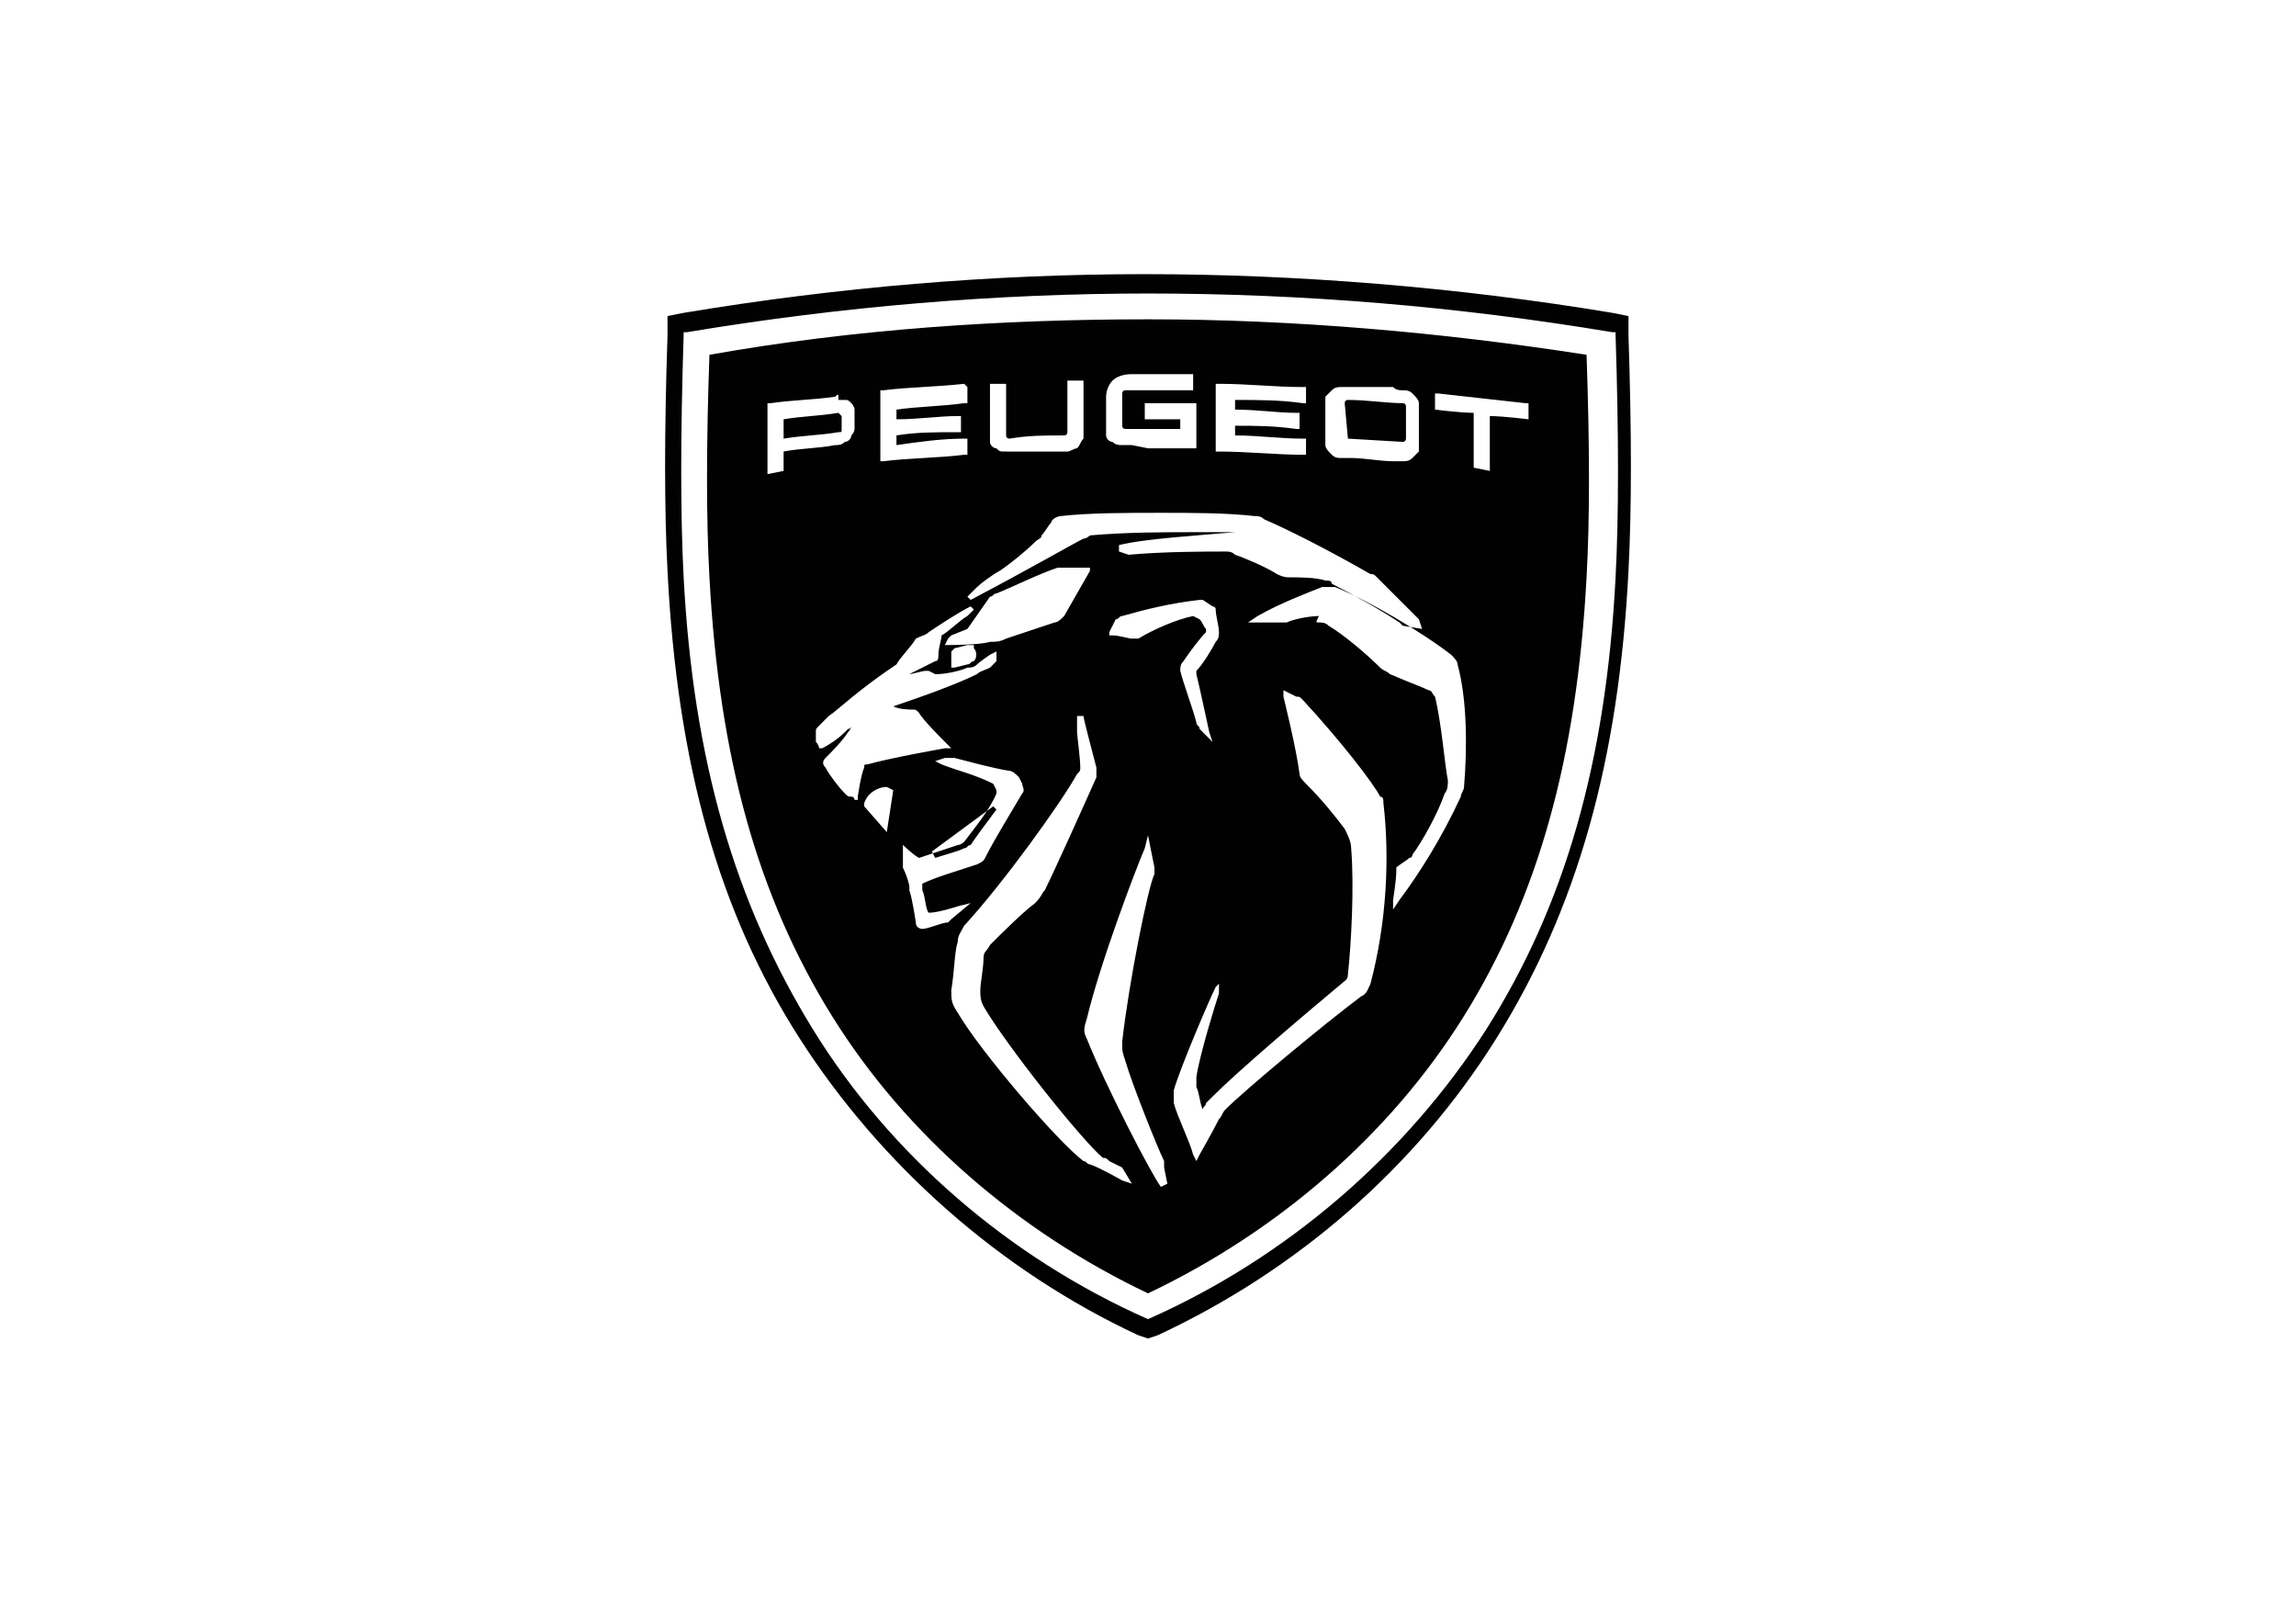 <?xml version="1.0" encoding="utf-8"?>
<!-- Generator: Adobe Illustrator 26.0.2, SVG Export Plug-In . SVG Version: 6.00 Build 0)  -->
<svg version="1.1" id="Marken_00000175318556608897815790000009873745112062820779_"
	 xmlns="http://www.w3.org/2000/svg" xmlns:xlink="http://www.w3.org/1999/xlink" x="0px" y="0px" viewBox="0 0 71.2 50"
	 style="enable-background:new 0 0 71.2 50;" xml:space="preserve">
<style type="text/css">
	.st0{fill:#010101;}
</style>
<path id="Peugeot_FETT" class="st0" d="M35.3,41.4c-4.3-2-8-5.3-10.5-9.2c-2.5-3.9-3.8-8.5-4.1-14.5c-0.1-1.9-0.1-4.3,0-7.3l0-0.6
	l0.5-0.1c4.8-0.8,9.6-1.2,14.3-1.2S45.2,8.9,50,9.7l0.5,0.1l0,0.6c0.1,3,0.1,5.4,0,7.3c-0.3,5.9-1.6,10.5-4.1,14.5
	c-2.5,4-6.2,7.2-10.5,9.2l-0.3,0.1L35.3,41.4z M35.6,9.1c-4.7,0-9.5,0.4-14.3,1.2l-0.1,0l0,0.1c-0.1,3.1-0.1,5.6,0,7.5
	c0.3,5.7,1.6,10.1,4,14c2.4,3.9,6.1,7.1,10.4,9c4.3-1.9,8-5.1,10.5-9c2.4-3.8,3.7-8.2,4-14c0.1-1.9,0.1-4.4,0-7.5l0-0.1l-0.1,0
	C45.2,9.5,40.4,9.1,35.6,9.1z M35.6,40.1c-4-1.9-7.5-4.9-9.8-8.6c-2.3-3.7-3.5-8-3.8-13.6c-0.1-1.8-0.1-4.1,0-6.9
	c4.5-0.8,9.1-1.1,13.6-1.1s9.1,0.4,13.6,1.1c0.1,2.9,0.1,5.1,0,6.9c-0.3,5.6-1.5,9.9-3.8,13.6C43.1,35.2,39.6,38.2,35.6,40.1z
	 M35.5,26.3c-0.3,0.7-1.4,3.6-1.8,5.3c-0.1,0.3-0.1,0.4,0,0.6c0.6,1.5,2,4.2,2.3,4.6l0.2-0.1l-0.1-0.5c0-0.1,0-0.1,0-0.2
	c-0.2-0.4-1-2.4-1.2-3.1c-0.1-0.3-0.1-0.3-0.1-0.6c0.2-1.8,0.8-4.8,1-5.2c0-0.1,0-0.1,0-0.2l-0.2-1L35.5,26.3z M33.4,22.2l0,0.4
	l0,0.1c0,0.1,0.1,0.8,0.1,1.1c0,0.1,0,0.1-0.1,0.2c-0.5,0.9-2.3,3.4-3.5,4.7c-0.1,0.2-0.2,0.3-0.2,0.5c-0.1,0.3-0.1,0.9-0.2,1.5
	c0,0.3,0,0.4,0.2,0.7c0.7,1.2,3.1,4,3.9,4.6c0.1,0,0.1,0.1,0.2,0.1c0.3,0.1,1,0.5,1,0.5l0.3,0.1l-0.3-0.5L34.4,36
	c-0.1-0.1-0.1-0.1-0.2-0.1c-0.7-0.6-3-3.5-3.7-4.7c-0.1-0.2-0.1-0.3-0.1-0.5c0-0.2,0.1-0.7,0.1-1c0-0.2,0.1-0.2,0.2-0.4
	c0.4-0.4,1-1,1.4-1.3c0.2-0.2,0.2-0.3,0.3-0.4c0.3-0.6,1.2-2.6,1.6-3.5C34,24,34,24,34,23.8c-0.1-0.4-0.4-1.5-0.4-1.6L33.4,22.2z
	 M37.7,30.6c-0.2,0.4-1.1,2.5-1.3,3.2c0,0.2,0,0.3,0,0.4c0.1,0.4,0.5,1.2,0.6,1.6l0.1,0.2l0.1-0.2c0,0,0.4-0.7,0.6-1.1
	c0.1-0.1,0.1-0.2,0.2-0.3c0.6-0.6,3-2.6,4.2-3.5c0.2-0.1,0.2-0.2,0.3-0.4c0.5-1.9,0.6-3.9,0.4-5.6c0-0.1,0-0.2-0.1-0.2
	c-0.2-0.4-1.2-1.7-2.4-3c-0.1-0.1-0.1-0.1-0.2-0.1l-0.4-0.2l0,0.2c0,0,0.4,1.6,0.5,2.4c0,0.1,0.1,0.2,0.2,0.3c0.5,0.5,0.9,1,1.2,1.4
	c0.1,0.2,0.2,0.4,0.2,0.6c0.1,1.2,0,3-0.1,3.9c0,0.2-0.1,0.2-0.2,0.3c-1.2,1-3.2,2.7-4,3.5c-0.1,0.1-0.1,0.1-0.2,0.2
	c0,0.1-0.1,0.1-0.1,0.2c-0.1-0.2-0.1-0.5-0.2-0.7c0-0.1,0-0.2,0-0.3c0.1-0.7,0.6-2.3,0.7-2.6l0-0.3L37.7,30.6z M28,26.2
	c0,0,0,0.4,0,0.6v0l0,0.1c0.1,0.2,0.2,0.5,0.2,0.6l0,0.1c0.1,0.3,0.2,1,0.2,1c0,0.2,0.2,0.2,0.2,0.2c0.2,0,0.6-0.2,0.8-0.2l0,0
	l0.1-0.1l0.6-0.5l-0.4,0.1c0,0-0.6,0.2-0.9,0.2c-0.1-0.1-0.1-0.5-0.2-0.7l0-0.2c0.4-0.2,1.1-0.4,1.7-0.6c0.2-0.1,0.2-0.1,0.3-0.3
	c0.2-0.4,0.8-1.4,1.1-1.9c0.1-0.1,0-0.2,0-0.3l-0.1-0.2c-0.1-0.1-0.2-0.2-0.3-0.2c-0.6-0.1-1.3-0.3-1.7-0.4c0,0-0.1,0-0.1,0
	c-0.1,0-0.1,0-0.2,0l-0.3,0.1l0.2,0.1c0.5,0.2,1,0.3,1.6,0.6l0.1,0.2c0,0,0,0.1,0,0.1c-0.2,0.5-0.7,1.1-1,1.5c0,0-0.1,0.1-0.2,0.1
	c-0.3,0.1-0.9,0.3-1.2,0.4c-0.2-0.1-0.6-0.5-0.6-0.5L28,26L28,26.2z M40.9,19.3c0.1,0,0.2,0,0.3,0.1c0.5,0.3,1.2,0.9,1.6,1.3
	c0.1,0.1,0.2,0.1,0.3,0.2c0.7,0.3,1,0.4,1.2,0.5c0.1,0,0.1,0.1,0.2,0.2c0.2,0.8,0.3,2.1,0.4,2.6c0,0.1,0,0.3-0.1,0.4
	c-0.2,0.6-0.7,1.5-1,1.9c0,0,0,0.1-0.1,0.1c-0.1,0.1-0.3,0.2-0.4,0.3l0,0l0,0.1c0,0.3-0.1,0.9-0.1,0.9l0,0.3l0.2-0.3
	c0.6-0.8,1.3-1.9,1.9-3.2c0-0.1,0.1-0.2,0.1-0.3c0.1-1.2,0.1-2.7-0.2-3.8c0-0.1-0.1-0.2-0.2-0.3c-0.9-0.7-2.6-1.7-3.6-2.1
	c-0.1,0-0.2,0-0.2,0c-0.1,0-0.1,0-0.2,0c-0.5,0.2-1.3,0.5-2,0.9l-0.3,0.2l0.4,0c0,0,0.3,0,0.5,0c0,0,0.1,0,0.1,0c0.1,0,0.1,0,0.2,0
	c0.2-0.1,0.7-0.2,1-0.2C40.8,19.3,40.8,19.3,40.9,19.3z M28.9,26.4l0.1,0.2c0.3-0.1,0.7-0.2,0.9-0.3c0.1,0,0.1-0.1,0.2-0.1
	c0.2-0.3,0.5-0.7,0.8-1.1l-0.1-0.1L28.9,26.4z M27.5,24.4c-0.3,0-0.6,0.2-0.7,0.5l0,0.1l0.7,0.8l0.2-1.3L27.5,24.4z M26.4,22.5
	c0,0.1-0.1,0.2-0.1,0.2c-0.2,0.3-0.5,0.6-0.7,0.8c-0.1,0.1-0.1,0.2,0,0.3c0.1,0.2,0.4,0.6,0.6,0.8c0.1,0.1,0.1,0.1,0.2,0.1
	c0.1,0,0.1,0.1,0.1,0.1l0.1,0l0-0.1c0,0,0.1-0.7,0.2-0.9c0-0.1,0-0.1,0.1-0.1c0.7-0.2,2.4-0.5,2.4-0.5l0.2,0l-0.1-0.1
	c-0.2-0.2-0.8-0.8-0.9-1c-0.1-0.1-0.1-0.1-0.2-0.1c-0.1,0-0.4,0-0.6-0.1c0.9-0.3,2-0.7,2.6-1c0.1-0.1,0.2-0.1,0.4-0.2
	c0.1-0.1,0.2-0.2,0.2-0.2l0-0.1l0-0.2l-0.2,0.1c0,0-0.3,0.2-0.4,0.3c-0.1,0.1-0.2,0.1-0.3,0.1c-0.2,0.1-0.7,0.2-0.9,0.2l-0.1,0
	c0,0-0.2-0.1-0.2-0.1l-0.1,0c-0.1,0-0.4,0.1-0.5,0.1c0,0,0.4-0.2,0.4-0.2l0.4-0.2c0.1,0,0.1-0.1,0.1-0.2c0-0.2,0.1-0.5,0.1-0.6
	c0.2-0.1,0.6-0.5,0.8-0.6l0.2-0.2l-0.1-0.1c-0.4,0.2-1,0.6-1.3,0.8c-0.1,0.1-0.2,0.1-0.4,0.2c-0.1,0.2-0.5,0.6-0.6,0.8
	c-1.2,0.8-1.8,1.4-2.1,1.6c-0.1,0.1-0.2,0.2-0.3,0.3c-0.1,0.1-0.1,0.1-0.1,0.2c0,0.1,0,0.2,0,0.2l0,0.1c0,0,0.1,0.1,0.1,0.2l0,0
	l0.1,0c0.2-0.1,0.5-0.3,0.7-0.5l0,0l0.1-0.1C26.4,22.6,26.4,22.5,26.4,22.5z M37,19.1l0.2,0.1c0.1,0.1,0.1,0.2,0.2,0.3
	c0,0,0,0.1,0,0.1c-0.2,0.2-0.5,0.6-0.7,0.9c-0.1,0.1-0.1,0.2-0.1,0.3c0.1,0.4,0.4,1.2,0.5,1.6c0,0.1,0.1,0.1,0.1,0.2l0.4,0.4
	l-0.1-0.3c0,0-0.3-1.4-0.4-1.8c0,0,0-0.1,0-0.1c0.2-0.2,0.5-0.7,0.6-0.9c0.1-0.1,0.1-0.2,0.1-0.3c0-0.2-0.1-0.5-0.1-0.7
	c0-0.1-0.1-0.1-0.1-0.1l-0.3-0.2c0,0-0.1,0-0.1,0c-0.9,0.1-1.7,0.3-2.4,0.5c-0.1,0-0.1,0.1-0.2,0.1l-0.2,0.4l0,0.1l0,0l0.1,0
	c0.2,0,0.5,0.1,0.6,0.1c0,0,0,0,0.1,0c0.1,0,0.1,0,0.1,0C35.8,19.5,36.5,19.2,37,19.1L37,19.1L37,19.1z M29.6,20.1l-0.1,0.1l0,0.4
	l0,0.1l0,0l0.1,0l0.4-0.1c0.1,0,0.1-0.1,0.2-0.1c0.1-0.1,0.1-0.3,0-0.4l0-0.1L30,20L29.6,20.1z M33,17.6c-0.1,0-0.2,0-0.2,0
	c-0.6,0.2-1.4,0.6-1.9,0.8c-0.1,0-0.1,0.1-0.2,0.1L30,19.5l-0.5,0.2l-0.1,0.1L29.3,20l0.1,0c0,0,1,0,1.3-0.1c0.2,0,0.3,0,0.5-0.1
	l1.5-0.5c0.1,0,0.2-0.1,0.3-0.2l0.8-1.4l0-0.1l0,0l-0.1,0L33,17.6z M38,17.1c0.1,0,0.2,0,0.3,0.1c0.3,0.1,1,0.4,1.3,0.6
	c0.2,0.1,0.3,0.1,0.4,0.1c0.3,0,0.8,0,1.1,0.1c0.1,0,0.2,0,0.2,0.1c0.6,0.3,1.5,0.8,2.1,1.2c0,0,0.1,0.1,0.1,0.1l0.6,0.1L44,19.2
	c0,0-0.9-0.9-1.3-1.3c-0.1-0.1-0.1-0.1-0.2-0.1c-1.4-0.8-2.6-1.4-3.3-1.7C39.1,16,39,16,38.9,16C38,15.9,37,15.9,36,15.9
	c-1.1,0-2.2,0-3.1,0.1c-0.1,0-0.3,0.1-0.3,0.2c-0.1,0.1-0.2,0.3-0.3,0.4c0,0.1-0.1,0.1-0.2,0.2c-0.3,0.3-0.8,0.7-1.1,0.9
	c-0.2,0.1-0.6,0.4-0.7,0.5l-0.1,0.1l-0.2,0.2l0.1,0.1c1.9-1,3.1-1.7,3.5-1.9c0.1,0,0.2-0.1,0.2-0.1c1.1-0.1,2.4-0.1,3.2-0.1
	c0.6,0,1.1,0,1.3,0c0,0,0,0,0,0c-1.1,0.1-2.8,0.2-3.6,0.4l0,0.2l0.3,0.1C36.1,17.1,37.4,17.1,38,17.1L38,17.1z M25.9,12.3
	c-0.7,0.1-1.3,0.1-2,0.2l-0.1,0v2.2l0.5-0.1V14c0.5-0.1,1.1-0.1,1.6-0.2c0.1,0,0.2,0,0.3-0.1c0.1,0,0.2-0.1,0.2-0.2
	c0.1-0.1,0.1-0.2,0.1-0.2c0-0.1,0-0.1,0-0.2v-0.2c0-0.1,0-0.2,0-0.2c0-0.1-0.1-0.2-0.1-0.2c-0.1-0.1-0.1-0.1-0.2-0.1
	c-0.1,0-0.1,0-0.2,0C26,12.2,26,12.2,25.9,12.3z M45.7,14.5l0.5,0.1v-1.7c0.4,0,1.2,0.1,1.2,0.1v-0.5l-0.1,0
	c-0.9-0.1-1.8-0.2-2.7-0.3l-0.1,0v0.5c0,0,0.8,0.1,1.2,0.1V14.5z M29.9,11.9c-0.9,0.1-1.7,0.1-2.5,0.2l-0.1,0v2.2l0.1,0
	c0.8-0.1,1.7-0.1,2.5-0.2l0.1,0v-0.5l-0.1,0c-0.7,0-1.4,0.1-2.1,0.2v-0.3c0.6-0.1,1.2-0.1,1.9-0.1l0.1,0v-0.5l-0.1,0
	c-0.6,0-1.2,0.1-1.9,0.1v-0.3c0.7-0.1,1.4-0.1,2.1-0.2l0.1,0v-0.5L29.9,11.9z M41.8,12c-0.1,0-0.1,0-0.2,0c-0.1,0-0.2,0-0.3,0.1
	c-0.1,0.1-0.1,0.1-0.2,0.2c0,0.1,0,0.2,0,0.3v0.9c0,0.1,0,0.2,0,0.3c0,0.1,0.1,0.2,0.2,0.3c0.1,0.1,0.2,0.1,0.3,0.1
	c0.1,0,0.2,0,0.3,0c0.4,0,0.9,0.1,1.3,0.1c0.1,0,0.1,0,0.2,0c0.1,0,0.1,0,0.1,0c0.1,0,0.2,0,0.3-0.1c0.1-0.1,0.1-0.1,0.2-0.2
	c0-0.1,0-0.2,0-0.3v-0.9c0-0.1,0-0.2,0-0.3c0-0.1-0.1-0.2-0.2-0.3c-0.1-0.1-0.2-0.1-0.3-0.1c-0.1,0-0.2,0-0.3-0.1
	C42.9,12,42.4,12,42,12C41.9,12,41.9,12,41.8,12z M37.8,14L37.8,14c0.9,0,1.8,0.1,2.6,0.1l0.1,0v-0.5l-0.1,0c-0.7,0-1.4-0.1-2.1-0.1
	v-0.3c0.6,0,1.2,0,1.9,0.1l0.1,0v-0.5l-0.1,0c-0.6,0-1.2-0.1-1.9-0.1v-0.3c0.7,0,1.4,0,2.1,0.1l0.1,0v-0.5l-0.1,0
	c-0.9,0-1.7-0.1-2.6-0.1l-0.1,0V14z M30.7,11.9v1.5c0,0.1,0,0.2,0,0.3c0,0.1,0.1,0.2,0.2,0.2C31,14,31,14,31.2,14c0.1,0,0.1,0,0.2,0
	c0,0,1,0,1.4,0c0.1,0,0.2,0,0.3,0c0.1,0,0.2-0.1,0.3-0.1c0.1-0.1,0.1-0.2,0.2-0.3c0-0.1,0-0.2,0-0.3v-1.5l-0.5,0v1.6
	c0,0,0,0.1-0.1,0.1c-0.6,0-1.1,0-1.7,0.1l0,0c0,0-0.1,0-0.1-0.1v-1.6L30.7,11.9z M35.6,13.9c0.5,0,0.9,0,1.4,0l0.1,0v-1.4l-0.1,0
	c-0.5,0-0.9,0-1.4,0h-0.1l0,0.5c0,0,0.7,0,1.1,0v0.3c-0.3,0-1.7,0-1.7,0c0,0-0.1,0-0.1-0.1v-1c0,0,0-0.1,0.1-0.1l0.8,0
	c0.4,0,1.3,0,1.3,0v-0.5c0,0-0.9,0-1.3,0l-0.6,0c-0.3,0-0.5,0.1-0.6,0.2c-0.1,0.1-0.2,0.3-0.2,0.5v0.9c0,0.1,0,0.2,0,0.3
	c0,0.1,0.1,0.2,0.2,0.2c0.1,0.1,0.2,0.1,0.3,0.1c0.1,0,0.2,0,0.3,0L35.6,13.9z M41.8,13.6C41.7,13.6,41.7,13.6,41.8,13.6l-0.1-1.1
	c0,0,0-0.1,0.1-0.1c0.6,0,1.2,0.1,1.7,0.1c0.1,0,0.1,0.1,0.1,0.1v1c0,0,0,0.1-0.1,0.1L41.8,13.6z M24.3,13c0.6-0.1,1.1-0.1,1.7-0.2
	l0.1,0.1v0.4c0,0.1,0,0.1-0.1,0.1c-0.6,0.1-1.1,0.1-1.7,0.2V13z"/>
</svg>
